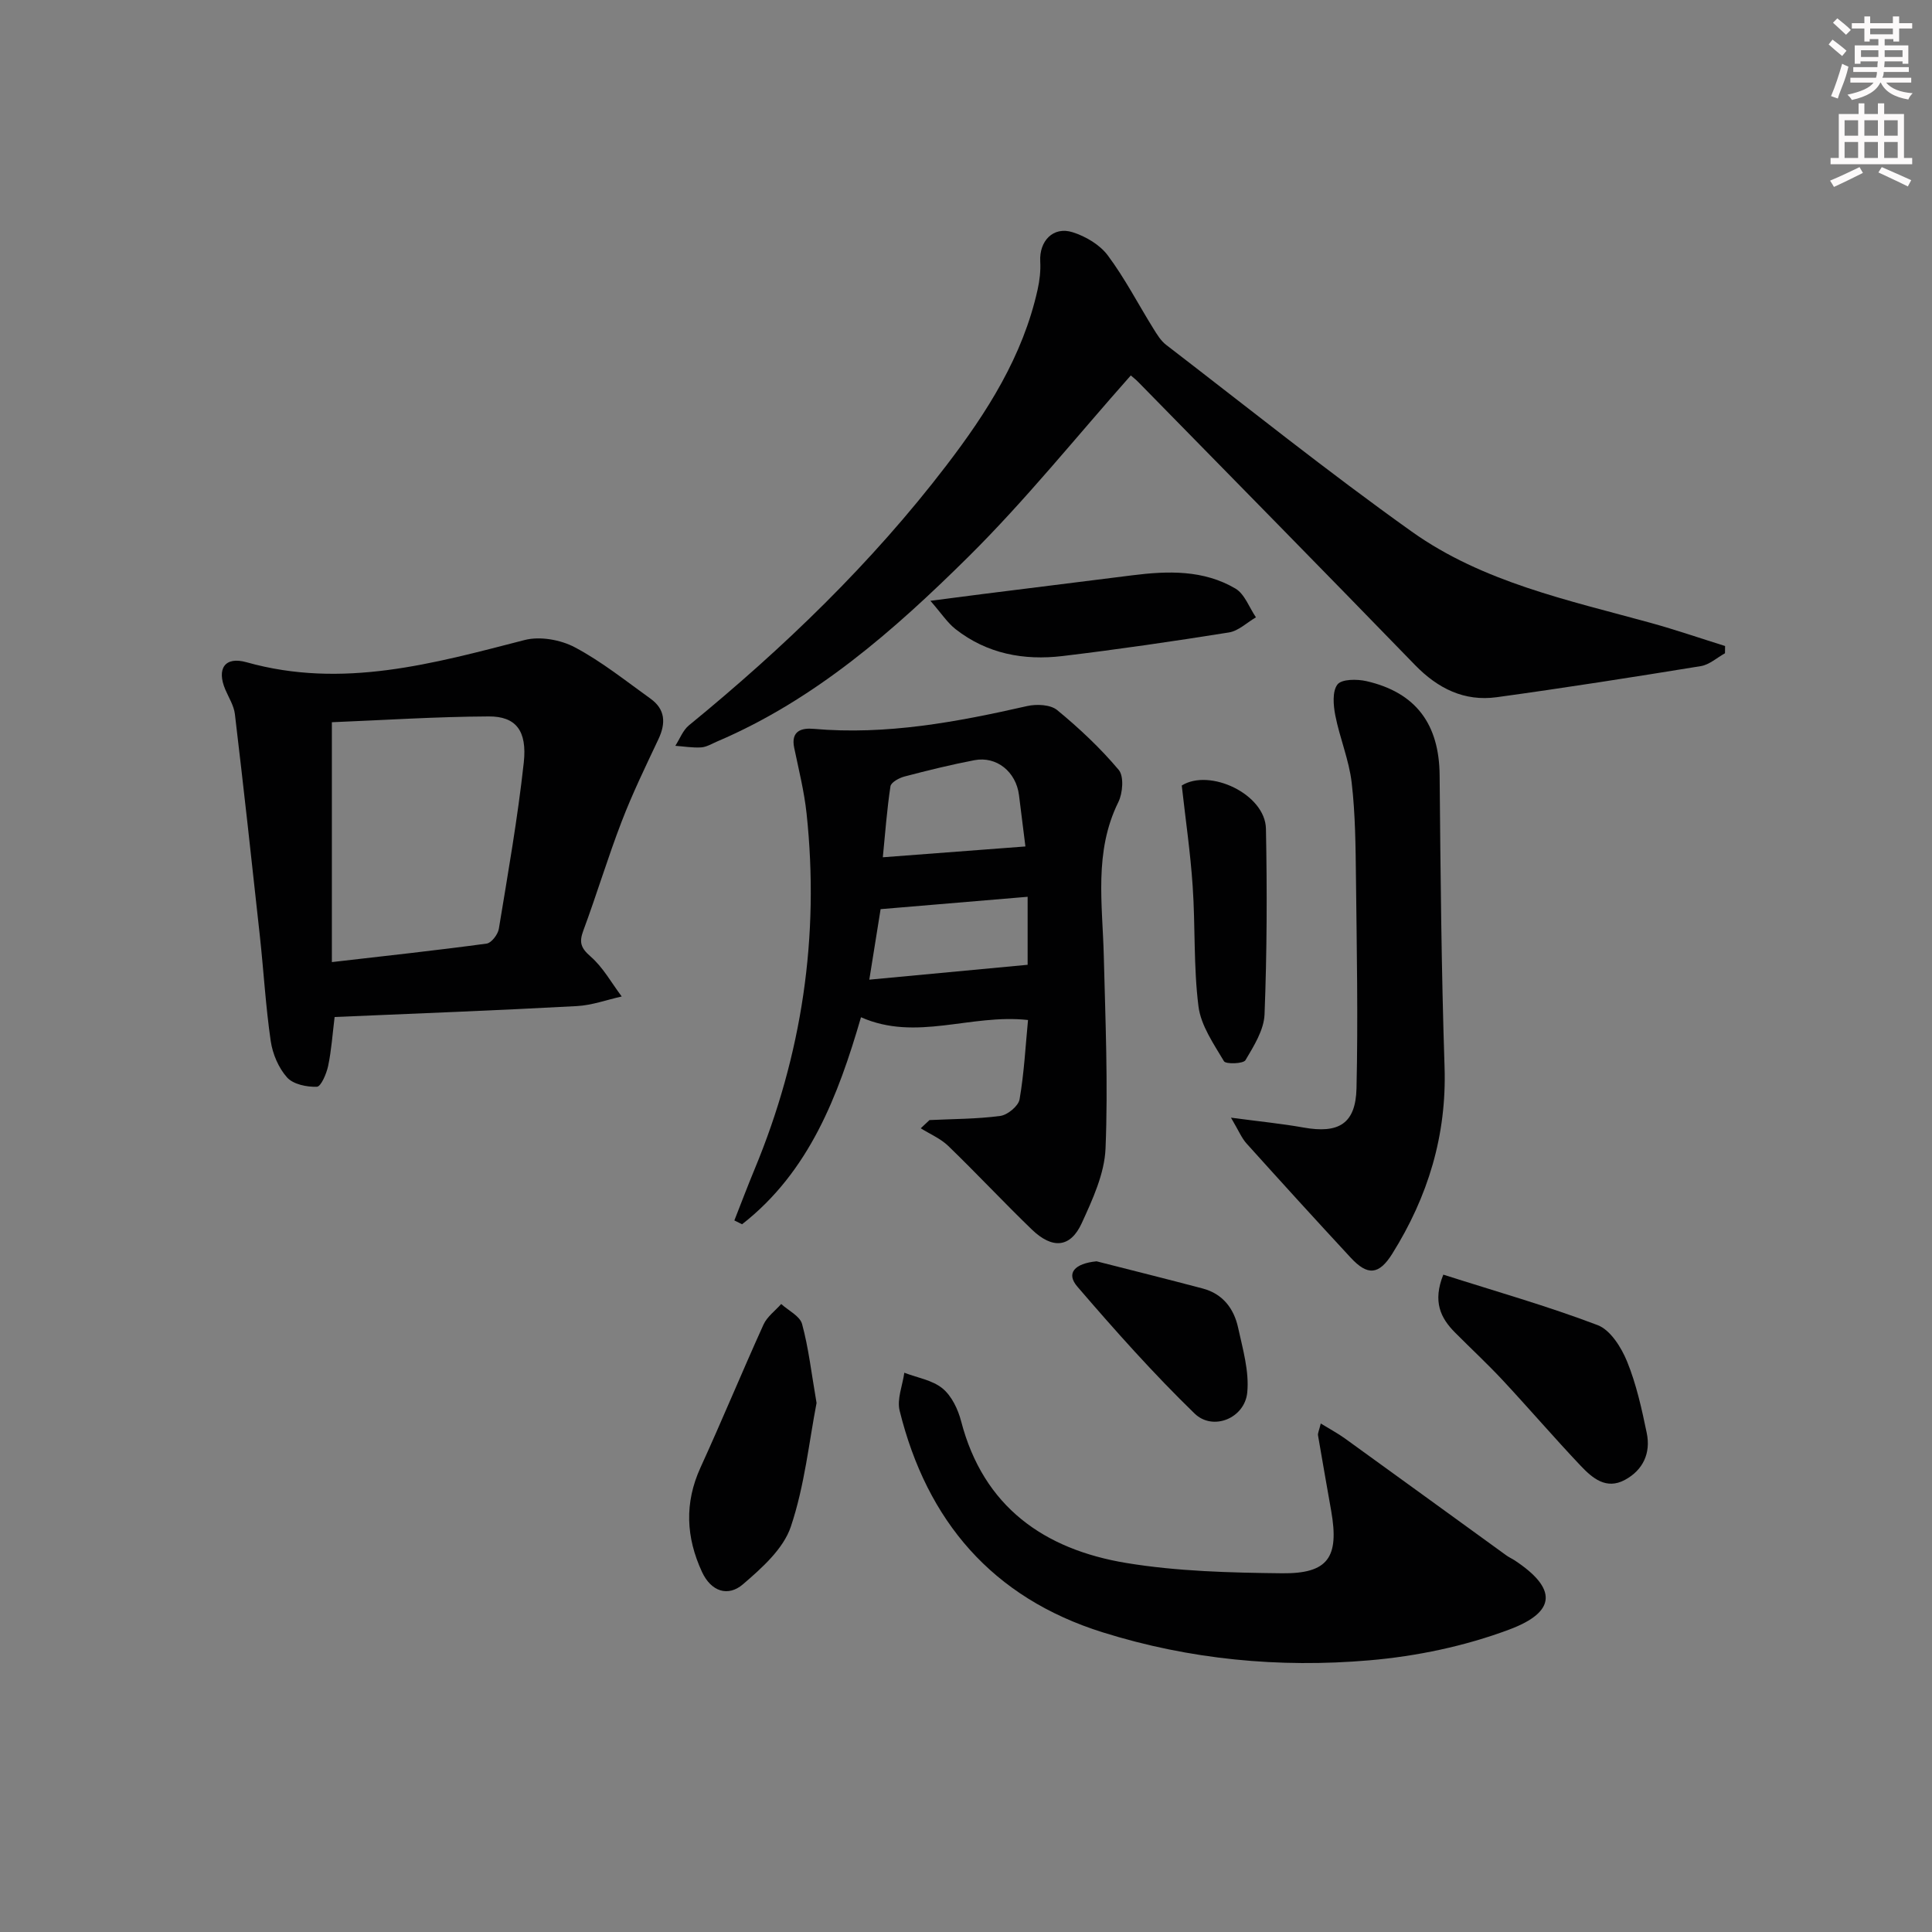 <svg enable-background="new 0 0 400 400" viewBox="0 0 400 400" xmlns="http://www.w3.org/2000/svg"><rect x="0" y="0" width="400" height="400" fill="#808080" stroke="none"/><g fill="#010102"><path d="m357.14 135.25c-1.66.92-3.23 2.37-4.99 2.66-14.07 2.29-28.15 4.5-42.27 6.44-6.71.92-12.19-1.8-16.92-6.67-19.01-19.59-38.15-39.05-57.26-58.55-.56-.57-1.2-1.07-1.58-1.4-11.3 12.73-21.83 25.87-33.72 37.64-15.37 15.2-31.67 29.52-51.98 38.17-1.07.46-2.15 1.13-3.25 1.2-1.77.11-3.57-.2-5.35-.33.92-1.43 1.56-3.2 2.81-4.23 19.65-16.07 37.83-33.58 53.29-53.79 8.44-11.03 15.85-22.63 18.91-36.45.42-1.89.65-3.89.54-5.81-.23-4.23 2.68-7.32 6.7-6.05 2.7.85 5.63 2.58 7.28 4.79 3.53 4.73 6.27 10.05 9.4 15.09.77 1.24 1.57 2.59 2.7 3.45 16.88 12.97 33.5 26.3 50.82 38.64 14.72 10.49 32.39 14.2 49.52 18.92 5.17 1.43 10.25 3.18 15.37 4.78 0 .49-.01.99-.02 1.5z"/><path d="m192.44 231.9c4.9-.24 9.82-.21 14.66-.86 1.51-.2 3.75-2.05 3.99-3.43.95-5.47 1.23-11.06 1.75-16.43-11.97-1.31-23.09 4.5-34.58-.57-4.73 16.25-10.7 31.99-24.62 42.86-.53-.26-1.06-.53-1.6-.79 1.4-3.55 2.75-7.13 4.21-10.65 9.81-23.64 13.46-48.19 10.74-73.63-.49-4.56-1.62-9.06-2.56-13.57-.74-3.54 1.57-4.15 4.02-3.93 15.07 1.32 29.65-1.41 44.22-4.72 1.95-.44 4.81-.31 6.2.83 4.57 3.76 8.95 7.87 12.75 12.39 1.11 1.32.84 4.81-.08 6.67-5.1 10.32-3.27 21.14-3.01 31.9.33 13.26.9 26.55.36 39.79-.21 5.24-2.68 10.57-4.93 15.49-2.34 5.1-6.07 5.42-10.35 1.29-5.86-5.66-11.43-11.63-17.29-17.29-1.59-1.53-3.77-2.45-5.69-3.65.62-.57 1.21-1.14 1.81-1.7zm19.86-56.65c-.39-3.12-.85-6.88-1.33-10.64-.61-4.82-4.63-8.1-9.23-7.22-4.86.93-9.68 2.12-14.48 3.38-1.11.29-2.77 1.2-2.9 2.02-.73 4.83-1.09 9.72-1.58 14.7 10.19-.78 19.6-1.49 29.52-2.24zm.46 10.42c-10.54.89-20.51 1.73-30.44 2.56-.78 4.85-1.48 9.23-2.34 14.6 11.24-1.06 21.9-2.06 32.78-3.08 0-4.21 0-8.64 0-14.08z"/><path d="m69.28 210.56c-.44 3.55-.66 6.89-1.34 10.12-.34 1.61-1.48 4.29-2.33 4.32-2.09.08-4.9-.5-6.18-1.93-1.76-1.97-2.99-4.87-3.38-7.53-1.05-7.21-1.46-14.51-2.25-21.76-1.66-15.32-3.35-30.64-5.17-45.95-.21-1.74-1.27-3.39-1.98-5.06-1.83-4.3-.12-6.93 4.39-5.66 19.84 5.58 38.61.29 57.58-4.6 3.17-.82 7.45-.06 10.4 1.51 5.54 2.94 10.53 6.95 15.66 10.63 3.08 2.21 3.2 5.08 1.64 8.39-2.66 5.64-5.39 11.26-7.62 17.07-2.86 7.43-5.15 15.07-7.92 22.53-.9 2.42-.57 3.6 1.49 5.39 2.59 2.25 4.34 5.48 6.45 8.28-3.1.69-6.17 1.83-9.3 1.99-16.56.9-33.15 1.53-50.14 2.26zm-.57-11.37c11.35-1.31 21.72-2.43 32.04-3.83.99-.13 2.34-1.89 2.53-3.06 1.88-11.44 3.9-22.88 5.16-34.4.73-6.65-1.66-9.6-7.25-9.57-10.93.05-21.85.77-32.48 1.2z"/><path d="m273.45 294.72c1.97 1.21 3.53 2.04 4.95 3.06 11.18 8.07 22.32 16.17 33.49 24.26.54.39 1.16.66 1.71 1.02 8.71 5.76 8.79 10.62-1.15 14.33-9.17 3.43-19.14 5.52-28.92 6.36-18.67 1.61-37.24-.15-55.25-5.8-22.82-7.16-36.37-23.02-42.02-45.88-.59-2.39.6-5.23.97-7.86 2.68 1.03 5.8 1.52 7.91 3.25 1.89 1.55 3.21 4.32 3.85 6.79 4.61 17.74 17.21 26.53 34.15 29.34 10.59 1.75 21.5 2.02 32.28 2.14 9.58.1 11.87-3.31 10.19-12.91-.91-5.22-1.85-10.43-2.73-15.65-.07-.45.21-.96.57-2.45z"/><path d="m254.86 231.4c5.98.8 10.52 1.24 15 2.04 7.29 1.31 10.82-.76 10.99-8.13.33-14.44.05-28.9-.11-43.35-.08-6.65-.12-13.33-.89-19.92-.55-4.71-2.47-9.24-3.39-13.92-.41-2.1-.65-4.99.45-6.41.88-1.13 4.05-1.13 5.99-.69 10.29 2.36 15.07 8.95 15.16 19.49.18 20.14.36 40.28 1.02 60.4.46 14.15-3.44 26.86-10.83 38.67-2.75 4.39-5.11 4.59-8.6.81-7.24-7.81-14.41-15.69-21.53-23.6-1.04-1.13-1.64-2.65-3.26-5.39z"/><path d="m169.06 290.47c-1.54 7.92-2.46 17.09-5.33 25.62-1.55 4.6-6 8.56-9.91 11.92-3.11 2.67-6.61 1.48-8.48-2.56-3.31-7.15-3.66-14.27-.31-21.61 4.48-9.8 8.59-19.77 13.04-29.59.74-1.64 2.42-2.86 3.67-4.27 1.49 1.36 3.87 2.49 4.32 4.14 1.34 4.91 1.91 10.02 3 16.35z"/><path d="m298.82 263.9c10.71 3.42 21.5 6.48 31.95 10.45 2.64 1 4.9 4.6 6.09 7.51 1.92 4.71 3.04 9.8 4.08 14.82.86 4.14-.73 7.66-4.51 9.71-3.9 2.11-6.76-.38-9.18-2.93-5.49-5.8-10.7-11.87-16.14-17.71-3.17-3.4-6.59-6.57-9.87-9.87-2.99-3.01-4.65-6.4-2.42-11.98z"/><path d="m244.67 162.63c5.79-3.61 17.29 1.78 17.43 8.96.25 12.81.21 25.63-.29 38.43-.13 3.24-2.21 6.54-3.95 9.48-.45.75-4.06.86-4.45.22-2.13-3.6-4.78-7.39-5.28-11.37-1.04-8.21-.63-16.59-1.2-24.87-.46-6.9-1.47-13.77-2.26-20.85z"/><path d="m192.63 124.39c4.63-.6 7.68-1.01 10.74-1.39 10.36-1.3 20.72-2.58 31.07-3.89 7.37-.93 14.74-1.15 21.35 2.75 1.91 1.13 2.85 3.92 4.24 5.95-1.86 1.08-3.61 2.81-5.58 3.13-11.47 1.83-22.96 3.51-34.49 4.89-7.99.95-15.62-.47-22.13-5.58-1.68-1.32-2.89-3.21-5.2-5.86z"/><path d="m227.03 261.14c7.34 1.87 14.69 3.7 22.01 5.64 4.11 1.09 6.43 4.14 7.29 8.07.97 4.44 2.33 9.07 1.9 13.46-.53 5.34-7.12 8.03-10.91 4.34-8.54-8.29-16.49-17.22-24.25-26.25-2.43-2.8-.58-4.81 3.96-5.26z"/></g><path d="m378.6 9.2.8-1c.9.7 1.9 1.4 2.9 2.3l-.9 1.1c-1.1-.9-2-1.7-2.8-2.4zm.5 10.7c.9-2.1 1.6-4.3 2.3-6.7.4.2.8.4 1.3.6-.7 3.1-1.5 4.3-2.2 6.6zm.4-15.2.9-.9c1 .8 2 1.6 2.8 2.4l-1 1c-1-.9-1.9-1.8-2.7-2.5zm12.5-1.3h1.2v1.4h2.7v1.1h-2.7v2.7h-1.2v-.5h-1.8v1.3h4.9v3.8h-1.2v-.5h-3.7c0 .4-.1.9-.1 1.2h5.1v1h-5.2c0 .5-.1.9-.3 1.2h6v1h-5.2c1.1 1.3 2.9 2 5.5 2.2-.4.4-.7.8-.9 1.3-2.9-.5-4.8-1.6-5.7-3.5h-.1c-.8 1.7-2.7 2.9-5.9 3.6-.2-.4-.6-.8-.9-1.1 2.8-.6 4.6-1.4 5.4-2.5h-4.8v-1h5.3c.1-.3.2-.7.2-1.2h-4.9v-1h5c0-.4 0-.8.1-1.2h-3.6v.5h-1.2v-3.8h4.9v-1.3h-1.8v.5h-1.1v-2.7h-2.6v-1.1h2.6v-1.4h1.2v1.4h4.7v-1.4zm-6.7 8.4h3.6c0-.4 0-.9 0-1.4h-3.6zm1.9-4.7h4.7v-1.2h-4.7zm6.7 3.3h-3.7v1.4h3.7z" fill="#fcfafa"/><path d="m384.7 21.4h1.3v2.2h2.8v-2.2h1.3v2.2h4.1v9.1h1.7v1.3h-16.9v-1.3h1.7v-9.1h4.1v-2.2zm.3 13.2.7 1.2c-1.8.9-3.8 1.9-6 2.9-.2-.4-.5-.8-.8-1.3 2.4-1 4.4-2 6.1-2.8zm-3.1-6.5h2.8v-3.2h-2.8zm0 4.6h2.8v-3.3h-2.8v3.2zm4.1-4.6h2.8v-3.2h-2.8zm0 4.6h2.8v-3.3h-2.8zm3.6 1.9c2.1.9 4.1 1.8 6.1 2.7l-.7 1.3c-2.2-1.1-4.2-2-6.1-2.9zm3.3-9.7h-2.8v3.2h2.8zm-2.8 7.8h2.8v-3.3h-2.8z" fill="#fcfafa"/></svg>